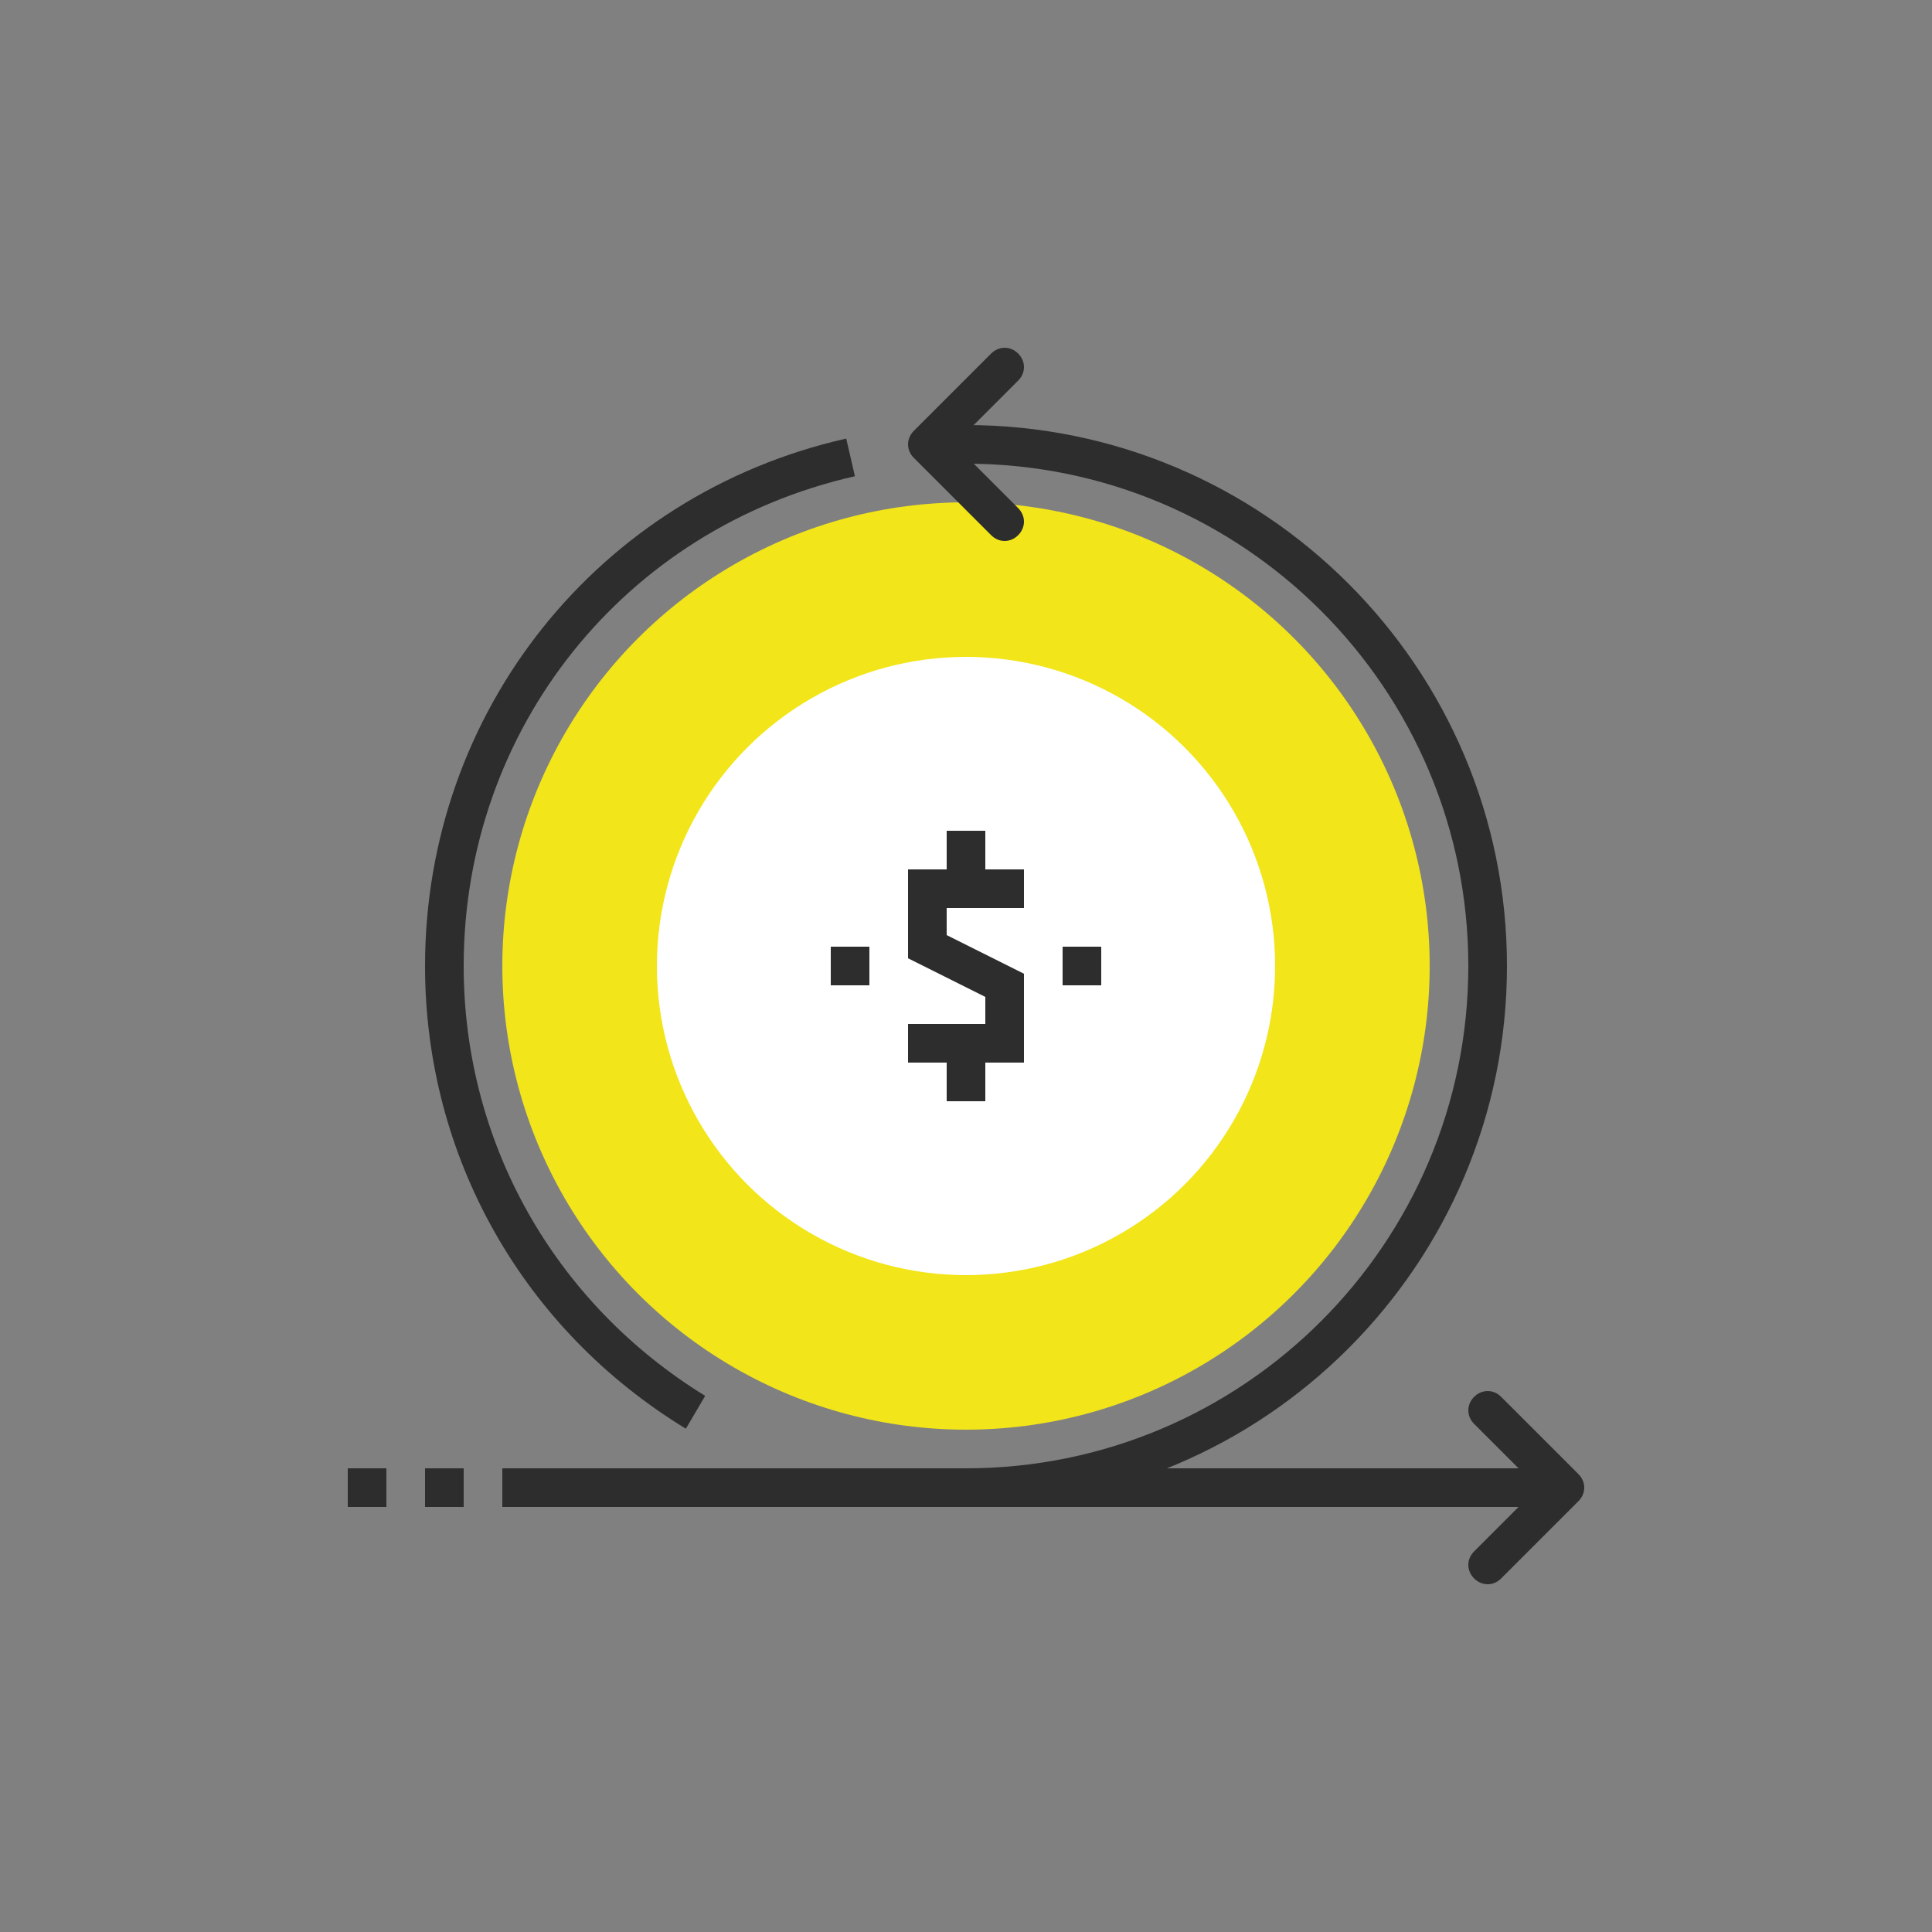 <svg enable-background="new 0 0 200 200" viewBox="0 0 200 200" xmlns="http://www.w3.org/2000/svg"><rect x="0" y="0" width="200" height="200" fill="#808080" stroke="none"/><circle cx="100" cy="100" fill="#f2e519" r="48"/><circle cx="100" cy="100" fill="#fff" r="32"/><g fill="#2d2d2e"><path d="m100 156v-4c28.7 0 52-23.3 52-52s-23.3-52-52-52v-4c30.9 0 56 25.1 56 56s-25.1 56-56 56z"/><path d="m71 147.9c-16.9-10.3-27-28.2-27-47.9 0-26.3 17.9-48.8 43.6-54.6l.9 3.9c-23.9 5.4-40.5 26.2-40.5 50.7 0 18.3 9.4 34.9 25 44.5z"/><path d="m52 152h48v4h-48z"/><path d="m100 152h62v4h-62z"/><path d="m104 56c-.5 0-1-.2-1.4-.6l-8-8c-.8-.8-.8-2 0-2.8l8-8c.8-.8 2-.8 2.8 0s.8 2 0 2.8l-6.6 6.6 6.6 6.6c.8.8.8 2 0 2.8-.4.4-.9.6-1.4.6z"/><path d="m98 44h2v4h-2z"/><path d="m36 152h4v4h-4z"/><path d="m44 152h4v4h-4z"/><path d="m154 164c-.5 0-1-.2-1.4-.6-.8-.8-.8-2 0-2.8l6.6-6.6-6.6-6.6c-.8-.8-.8-2 0-2.8s2-.8 2.8 0l8 8c.8.8.8 2 0 2.8l-8 8c-.4.4-.9.6-1.4.6z"/><path d="m86 98h4v4h-4z"/><path d="m110 98h4v4h-4z"/><path d="m106 110h-12v-4h8v-2.8l-8-4v-9.2h12v4h-8v2.8l8 4z"/><path d="m98 108h4v6h-4z"/><path d="m98 86h4v6h-4z"/></g></svg>